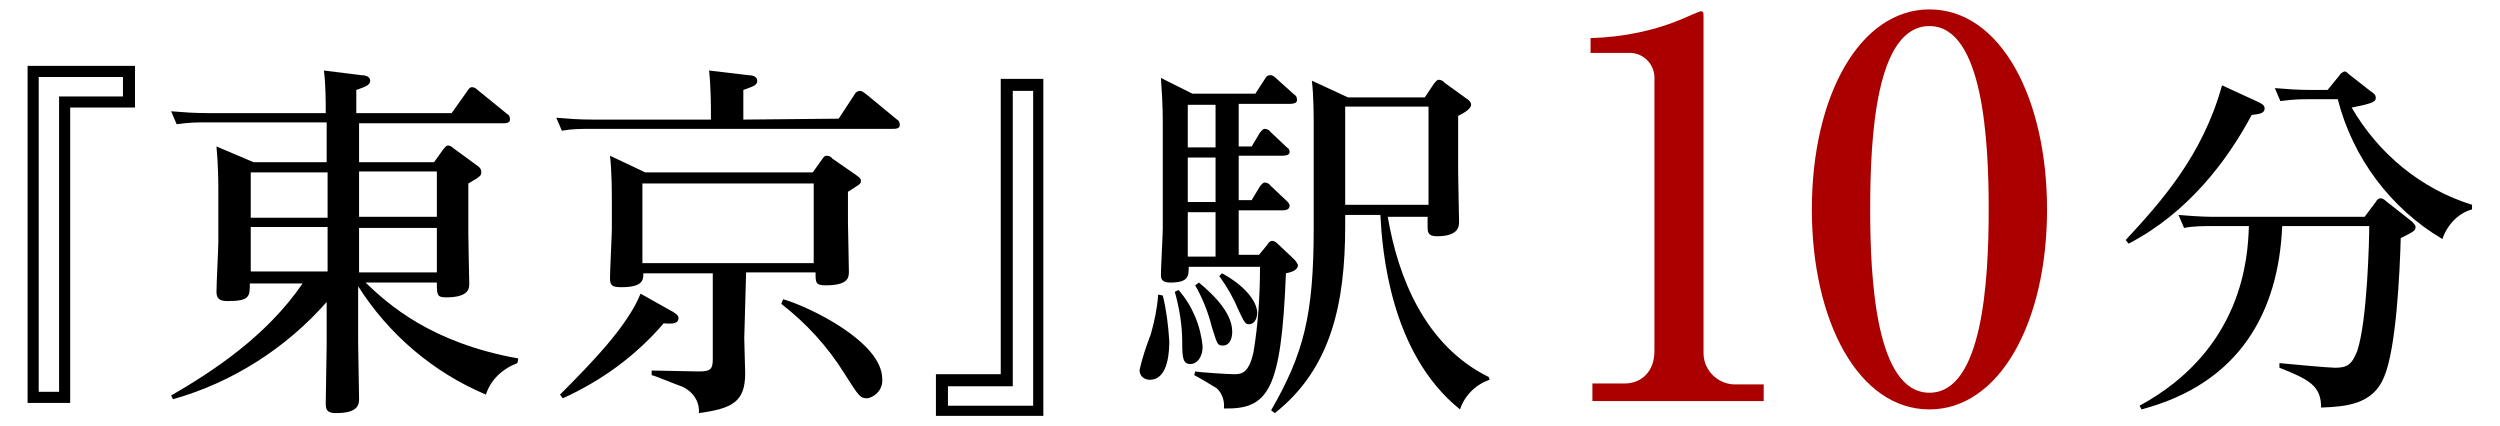 <?xml version="1.0" encoding="utf-8"?>
<!-- Generator: Adobe Illustrator 25.0.1, SVG Export Plug-In . SVG Version: 6.00 Build 0)  -->
<svg version="1.1" id="レイヤー_1" xmlns="http://www.w3.org/2000/svg" xmlns:xlink="http://www.w3.org/1999/xlink" x="0px"
	 y="0px" viewBox="0 0 270 46" style="enable-background:new 0 0 270 46;" xml:space="preserve">
<style type="text/css">
	.st0{fill:#AA0000;}
	.st1{fill:none;}
</style>
<g>
	<g id="グループ_45" transform="translate(-692.22 -620.784)">
		<path id="パス_308" d="M706.8,632.4h-7v31.9h-4.6v-36.4h11.6V632.4z M705.6,629.1h-9.2v34h2.2v-31.9h6.9V629.1z"/>
		<path id="パス_309" d="M748.1,660c-1.6,0.6-2.9,1.8-3.4,3.4c-5.7-2.4-10.5-6.5-13.8-11.7v6.1c0,1,0.1,5.2,0.1,6
			c0,0.6,0,1.6-2.5,1.6c-1,0-1.1-0.4-1.1-1.1c0-1,0.1-5.3,0.1-6.2v-4.7c-4.4,5-10.2,8.7-16.6,10.5l-0.2-0.4
			c4.5-2.6,10.3-6.4,14.2-12.1h-5.7c0,1.4,0,1.9-2.4,1.9c-0.9,0-1.2-0.3-1.2-1c0-0.9,0.2-4.7,0.2-5.4v-5.5c0-0.6,0-2.7-0.2-4.8
			l4,1.7h7.9V634h-13c-0.9,0-1.8,0-3.2,0.2l-0.6-1.4c1.2,0.1,2.4,0.2,4,0.2h12.7c0-1.2,0-3.1-0.2-4.6l4,0.5c0.4,0,1,0.1,1,0.6
			c0,0.4-0.3,0.6-1.5,1v2.5h10.3l1.7-2.4c0.2-0.3,0.3-0.4,0.5-0.4s0.4,0.1,0.6,0.3l3.2,2.6c0.2,0.1,0.3,0.3,0.3,0.6
			c0,0.4-0.5,0.4-0.8,0.4H731v4.2h8.1l1-1.4c0.2-0.2,0.3-0.4,0.5-0.4c0.2,0,0.4,0.1,0.6,0.3l2.6,1.9c0.3,0.2,0.4,0.4,0.4,0.7
			c0,0.3,0,0.4-1.4,1.2v5.4c0,0.8,0.1,5.3,0.1,5.4c0,0.5,0,1.5-2.5,1.5c-1,0-1-0.3-1-1.6h-7.7c2.4,2.3,7,6.5,16.5,8.2L748.1,660z
			 M727.6,639.4h-8.3v4.9h8.3V639.4z M727.6,645.3h-8.3v4.8h8.3V645.3z M731,644.2h8.4v-4.9H731V644.2z M731,650.2h8.4v-4.8H731
			V650.2z"/>
		<path id="パス_310" d="M782.8,633.6l1.7-2.6c0.1-0.2,0.3-0.4,0.6-0.4c0.2,0,0.3,0.1,0.6,0.3l3.4,2.8c0.2,0.1,0.3,0.3,0.3,0.6
			c0,0.4-0.5,0.4-0.8,0.4h-32.5c-1.1,0-2.1,0-3.2,0.2l-0.6-1.4c1.2,0.1,2.4,0.2,4,0.2H769v-0.7c0-0.6,0-2.8-0.2-4.6l4.2,0.5
			c0.4,0,1,0.1,1,0.6c0,0.5-0.4,0.6-1.5,1v3.2L782.8,633.6z M764.6,654.3c0.4,0.2,0.9,0.5,0.9,0.8c0,0.6-0.5,0.7-1.6,0.6
			c-3,3.5-6.7,6.2-10.9,8.1l-0.3-0.4c3.4-3.4,7.3-7.4,8.7-10.9L764.6,654.3z M772.6,657.3c0,0.6,0.1,3.3,0.1,3.8
			c0,3.1-1.4,3.8-5,4.3c0.1-1.3-0.7-2.4-1.9-2.9c-0.1,0-3-1.2-3.2-1.2v-0.5l5.1,0.1c1.2,0,1.5-0.2,1.5-1.3v-9.3h-7.5
			c0,0.7,0,1.5-2.4,1.5c-1,0-1.2-0.2-1.2-1c0-0.8,0.2-4.6,0.2-5.3v-3c0-0.7,0-3.2-0.2-4.9l3.8,1.8h18.1l1-1.4
			c0.2-0.3,0.3-0.4,0.5-0.4c0.2,0,0.5,0.1,0.6,0.3l2.6,1.8c0.4,0.3,0.5,0.4,0.5,0.6c0,0.4-0.2,0.4-1.4,1.2v3.3
			c0,0.6,0.1,4.4,0.1,5.3c0,0.6,0,1.5-2.5,1.5c-1.1,0-1.1-0.3-1.1-1.4h-7.5L772.6,657.3z M761.6,640.6v8.6h18.5v-8.6H761.6z
			 M776.8,653.1c2.8,0.8,10.7,4.6,10.7,8.6c0.1,1-0.6,1.9-1.6,2.1c0,0,0,0,0,0c-0.8,0-0.9-0.2-2.5-2.7c-1.8-2.9-4.1-5.4-6.8-7.5
			L776.8,653.1z"/>
		<path id="パス_311" d="M793.4,661.2h6.9v-31.9h4.6v36.4h-11.6V661.2z M794.6,664.6h9.2v-34h-2.2v31.9h-7L794.6,664.6z"/>
		<path id="パス_312" d="M817.8,652.7c0.4,1.6,0.6,3.3,0.7,4.9c0,0.8,0,4.2-2.1,4.2c-0.6,0-1.1-0.4-1.1-1c0,0,0,0,0-0.1
			c0.3-1.3,0.7-2.5,1.2-3.8c0.4-1.4,0.7-2.8,0.8-4.3L817.8,652.7z M821.3,660.9c0.5,0.1,3.6,0.3,4.2,0.3c0.8,0,1.6-0.1,2.1-2.4
			c0.5-3,0.7-6.1,0.7-9.2h-7.7c0,1,0,1.7-2,1.7c-1,0-1-0.5-1-0.9c0-0.7,0.2-4.2,0.2-5v-11.3c0-2-0.1-3.4-0.2-4.9l3.4,1.7h6.8
			l1.1-1.7c0.1-0.2,0.3-0.3,0.5-0.3c0.2,0,0.4,0.1,0.6,0.3l2,1.8c0.2,0.1,0.3,0.3,0.3,0.6c0,0.4-0.6,0.4-0.8,0.4H826v4.6h1.4
			l0.9-1.5c0.2-0.2,0.3-0.4,0.5-0.4c0.2,0,0.5,0.1,0.6,0.3l1.8,1.7c0.2,0.1,0.3,0.3,0.3,0.5c0,0.4-0.6,0.4-0.8,0.4H826v4.8h1.4
			l0.9-1.5c0.2-0.2,0.3-0.4,0.5-0.4c0.2,0,0.5,0.1,0.6,0.3l1.8,1.7c0.1,0.1,0.3,0.3,0.3,0.5c0,0.5-0.6,0.5-0.8,0.5H826v4.8h2.2
			l0.9-1.1c0.1-0.2,0.3-0.4,0.5-0.4c0.3,0,0.5,0.2,0.7,0.4l1.7,1.6c0.2,0.2,0.3,0.4,0.4,0.6c0,0.6-0.8,0.8-1.3,0.9
			c-0.5,12.7-1.9,14.7-6.7,14.6c0.1-0.8-0.2-1.7-0.8-2.2c-0.3-0.2-2-1.2-2.4-1.4L821.3,660.9z M819.5,652.1c1.5,1.7,2.4,3.9,2.6,6.1
			c0,1.3-0.7,1.9-1.3,1.9c-0.8,0-0.9-0.6-0.9-2.3c0-1.9-0.3-3.7-0.8-5.5L819.5,652.1z M823.5,632.1h-3v4.6h3V632.1z M823.5,637.8h-3
			v4.8h3V637.8z M823.5,643.7h-3v4.8h3V643.7z M821.7,651.3c1.2,1,3.6,3.1,3.6,5.3c0,0.8-0.3,1.5-1,1.5c-0.6,0-0.6-0.1-1.2-2
			c-0.4-1.6-1-3.1-1.8-4.5L821.7,651.3z M824.2,650.3c2.4,1.3,3.8,3,3.8,4.3c0,0.4-0.2,1.2-0.9,1.2c-0.4,0-0.5-0.2-1.2-1.7
			c-0.5-1.2-1.2-2.4-2-3.5L824.2,650.3z M853.1,661.8c-1.5,0.5-2.7,1.7-3.2,3.2c-7.6-6.1-8.4-17.3-8.6-21h-3.8v1.2
			c0,8.3-1.5,15.4-7.6,20.2l-0.4-0.3c3.5-6.1,4.6-10.2,4.6-19.7v-11.1c0-0.8,0-3.2-0.2-4.8l3.9,1.8h8.3l1-1.5
			c0.2-0.2,0.3-0.4,0.5-0.4c0.2,0,0.5,0.1,0.6,0.3l2.5,1.8c0.3,0.2,0.4,0.4,0.4,0.6c0,0.5-1,1-1.4,1.2v6c0,0.9,0.1,5,0.1,5.4
			c0,0.5,0,1.6-2.4,1.6c-1,0-1-0.5-1-1.1v-1h-4.3c1.1,6.5,4,13.9,10.9,17.3L853.1,661.8z M846.5,632.3h-9v10.6h9V632.3z"/>
		<path id="パス_313" class="st0" d="M864.4,662.2h3.3c1.7,0,3.2-1.2,3.2-3.5v-29.3c0.1-1.5-1-2.8-2.5-2.9H864v-1.6
			c3.5-0.1,7-0.8,10.2-2.2c0.2-0.1,1.6-0.7,1.7-0.7c0.3,0,0.3,0.2,0.3,0.6v36.3c0,2,1.7,3.5,3.6,3.4c0.1,0,0.1,0,0.2,0h2.7v1.8
			h-18.5V662.2z"/>
		<path id="パス_314" class="st0" d="M913.3,643.4c0,12.3-5.2,21.6-12.7,21.6c-7.7,0-12.7-9.6-12.7-21.6
			c0-12.3,5.2-21.6,12.7-21.6C908.3,621.8,913.3,631.4,913.3,643.4z M894.2,643.4c0,7.5,0.6,19.8,6.4,19.8c5.7,0,6.4-11.9,6.4-19.8
			c0-7.4-0.6-19.8-6.4-19.8C894.8,623.6,894.2,635.6,894.2,643.4L894.2,643.4z"/>
		<path id="パス_315" d="M935.9,631.7c0.7,0.3,0.9,0.5,0.9,0.8c0,0.5-0.5,0.6-1.4,0.7c-2.6,4.9-6.9,10.6-13.3,13.9l-0.3-0.4
			c3.8-4.1,8.3-9.1,10.4-16.7L935.9,631.7z M947.6,644.2l1.2-1.6c0.1-0.2,0.3-0.4,0.5-0.4c0.2,0,0.4,0.1,0.6,0.3l2.8,2.2
			c0.2,0.2,0.4,0.4,0.4,0.6c0,0.4-0.2,0.5-1.6,1.2c-0.1,3.8-0.5,12-1.8,15c-1.2,3-4.2,3.2-6.8,3.3c0-2.3-1.2-3-4.5-4.3l0-0.5
			c1,0.1,5.3,0.5,6,0.5c1.3,0,1.8-0.3,2.4-1.8c1.1-3.3,1.3-12.1,1.3-13.5h-9.4c-0.4,9.3-4.6,17-15.2,19.8l-0.2-0.4
			c11.2-6.1,11.7-16.1,11.8-19.4h-3.9c-1,0-2.1,0-3.1,0.2l-0.6-1.4c2.4,0.2,3.3,0.2,4,0.2L947.6,644.2z M944.9,628.9
			c0.1-0.2,0.3-0.3,0.5-0.4c0.2,0,0.3,0.1,0.5,0.3l2.3,1.8c0.3,0.2,0.6,0.4,0.6,0.7c0,0.4,0,0.6-2.6,1.1c2.9,5,7.5,8.8,13,10.5v0.5
			c-1.5,0.4-2.7,1.7-3.2,3.2c-5.6-3.3-9.7-8.8-11.3-15.1h-3c-1.1,0-1.6,0-3.2,0.2l-0.6-1.4c1.2,0.1,2.4,0.2,4,0.2h1.7L944.9,628.9z"
			/>
	</g>
	<rect class="st1" width="270" height="46"/>
</g>
</svg>
